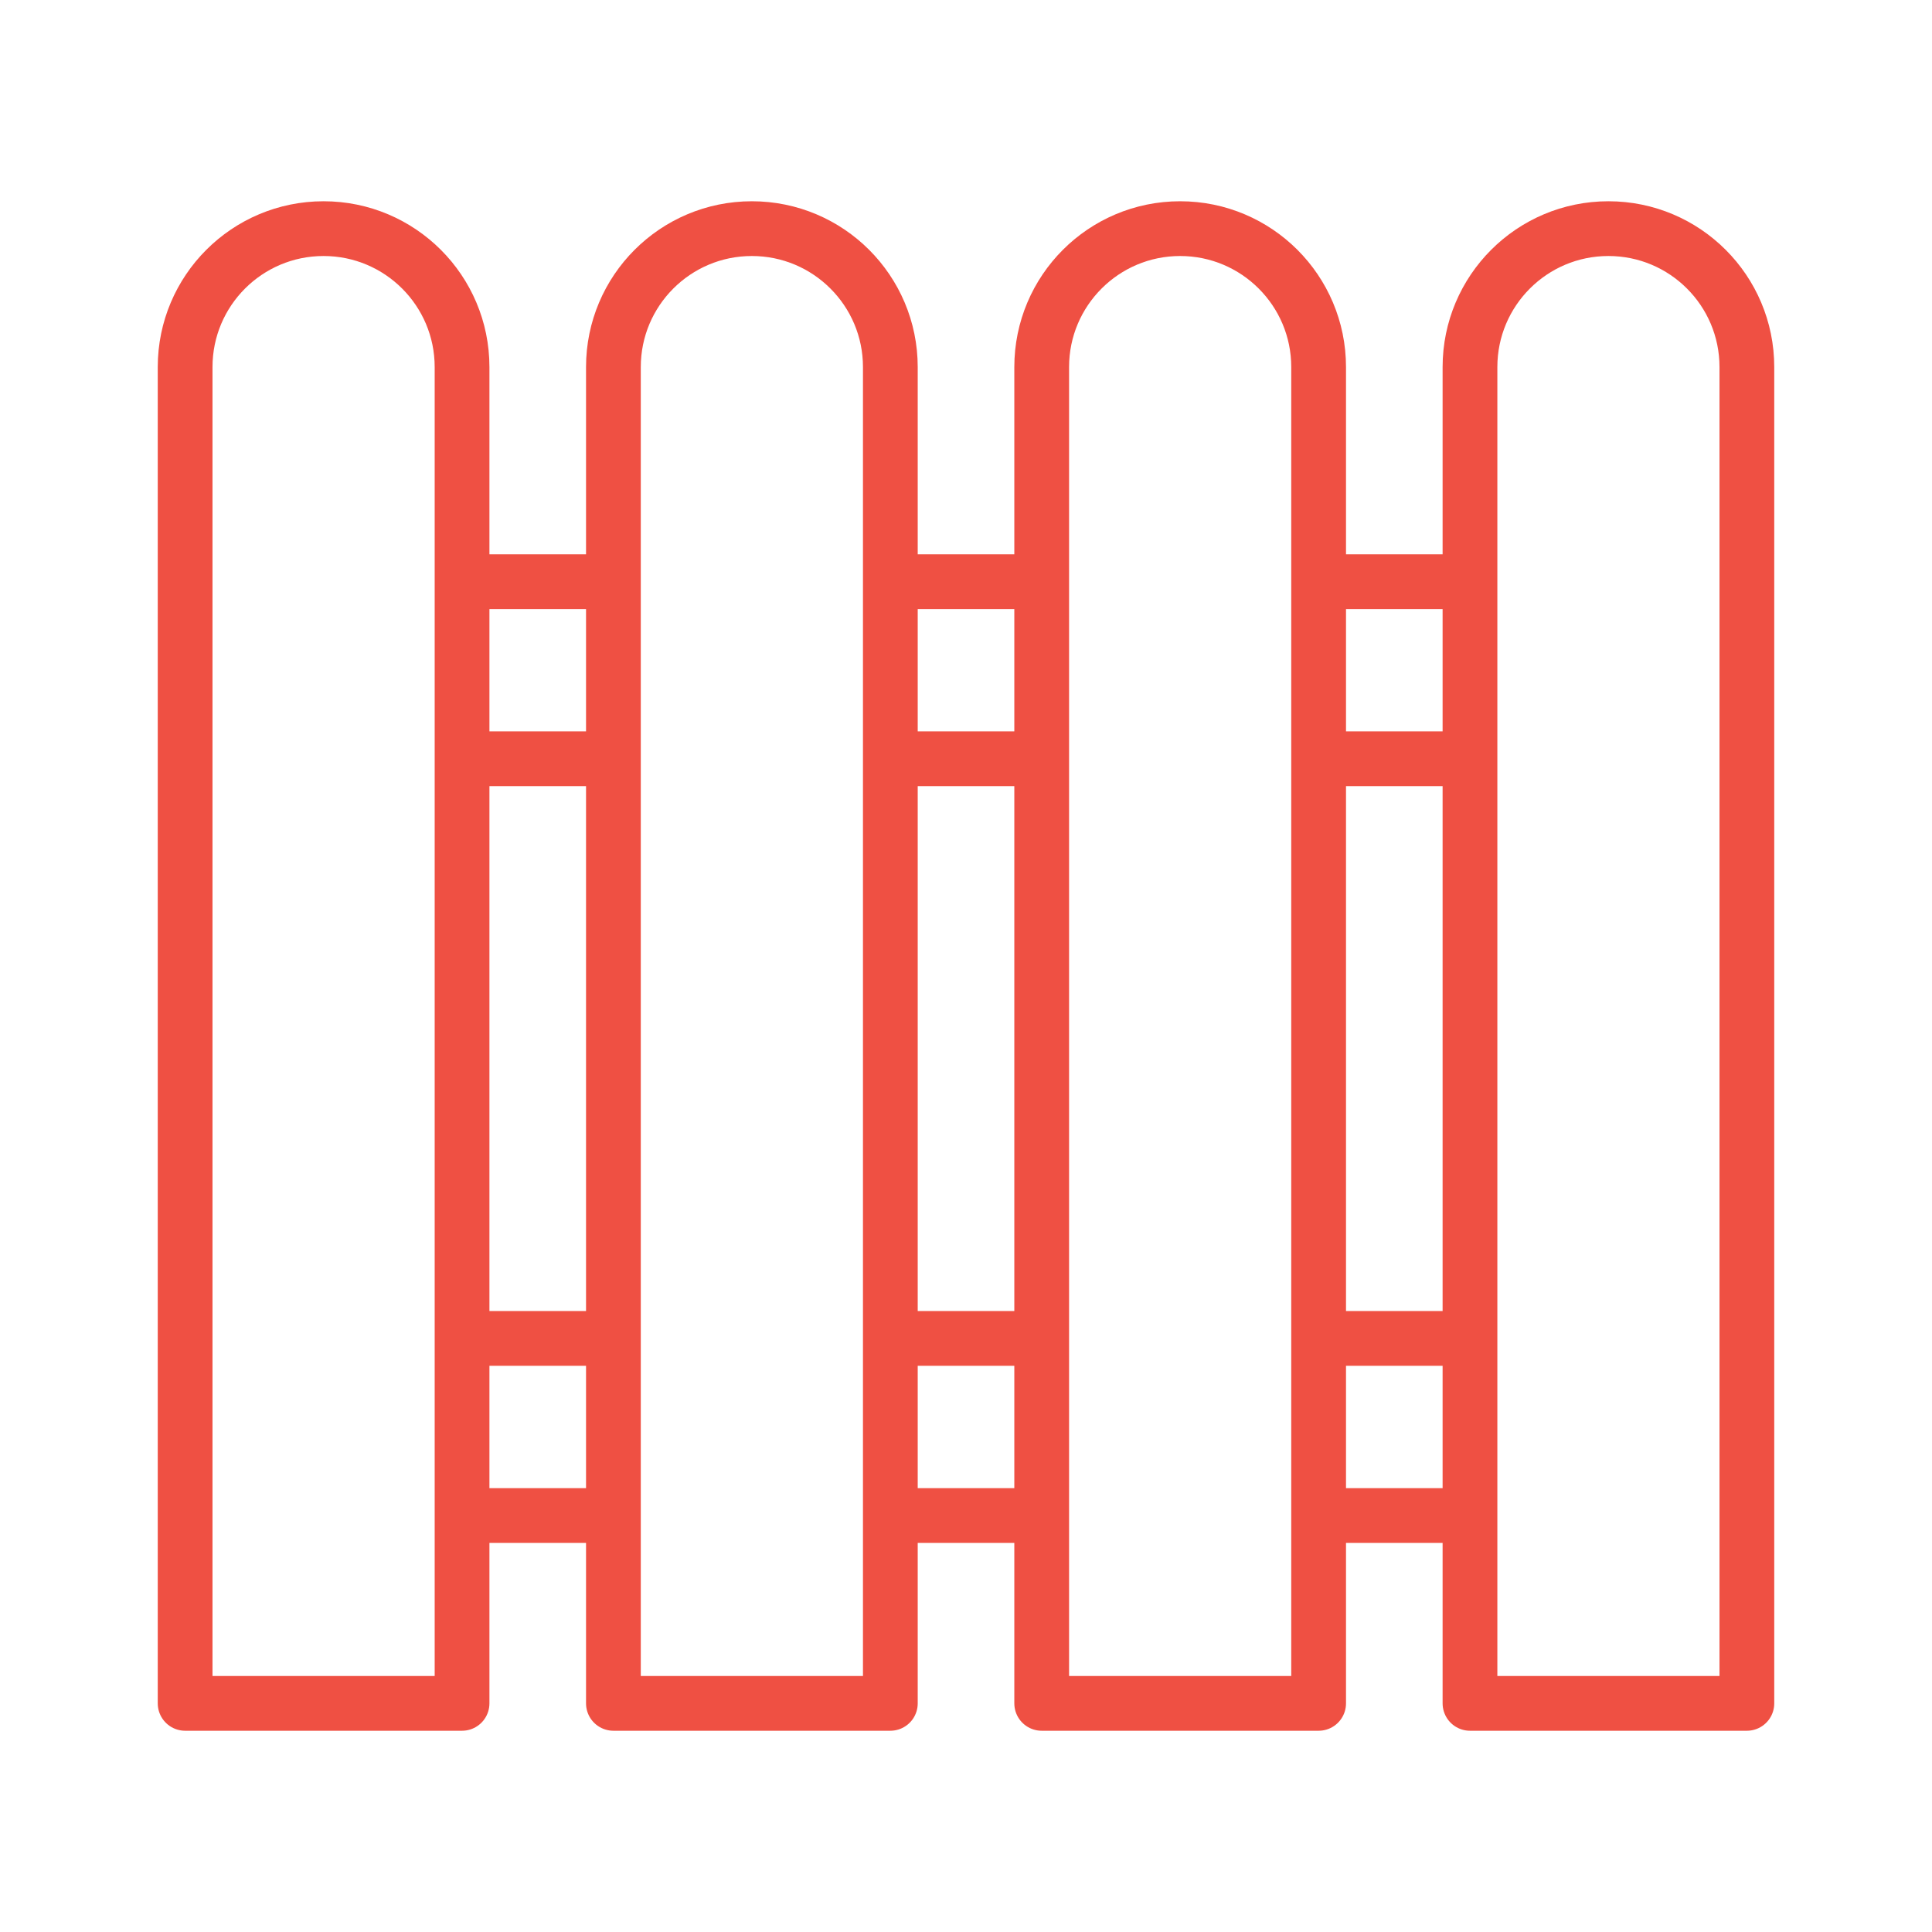 <?xml version="1.0" encoding="UTF-8"?> <!-- Generator: Adobe Illustrator 16.0.0, SVG Export Plug-In . SVG Version: 6.00 Build 0) --> <svg xmlns="http://www.w3.org/2000/svg" xmlns:xlink="http://www.w3.org/1999/xlink" id="Layer_1" x="0px" y="0px" width="50px" height="50px" viewBox="0 0 50 50" xml:space="preserve"> <g> <path fill="none" stroke="#EF5043" stroke-width="1.417" stroke-linecap="round" stroke-linejoin="round" stroke-miterlimit="10" d=" M11.958,44.083H4.791V9.5c0-1.979,1.604-3.583,3.583-3.583l0,0c1.979,0,3.584,1.604,3.584,3.583V44.083z"></path> <line fill="none" stroke="#EF5043" stroke-width="1.417" stroke-linecap="round" stroke-linejoin="round" stroke-miterlimit="10" x1="12.125" y1="15.054" x2="15.375" y2="15.054"></line> <line fill="none" stroke="#EF5043" stroke-width="1.417" stroke-linecap="round" stroke-linejoin="round" stroke-miterlimit="10" x1="12.125" y1="19.637" x2="15.375" y2="19.637"></line> <line fill="none" stroke="#EF5043" stroke-width="1.417" stroke-linecap="round" stroke-linejoin="round" stroke-miterlimit="10" x1="12.125" y1="34.638" x2="15.375" y2="34.638"></line> <line fill="none" stroke="#EF5043" stroke-width="1.417" stroke-linecap="round" stroke-linejoin="round" stroke-miterlimit="10" x1="12.125" y1="39.222" x2="15.375" y2="39.222"></line> <path fill="none" stroke="#EF5043" stroke-width="1.417" stroke-linecap="round" stroke-linejoin="round" stroke-miterlimit="10" d=" M23.042,44.083h-7.167V9.5c0-1.979,1.604-3.583,3.583-3.583l0,0c1.979,0,3.584,1.604,3.584,3.583V44.083z"></path> <line fill="none" stroke="#EF5043" stroke-width="1.417" stroke-linecap="round" stroke-linejoin="round" stroke-miterlimit="10" x1="23.209" y1="15.054" x2="26.459" y2="15.054"></line> <line fill="none" stroke="#EF5043" stroke-width="1.417" stroke-linecap="round" stroke-linejoin="round" stroke-miterlimit="10" x1="23.209" y1="19.637" x2="26.459" y2="19.637"></line> <line fill="none" stroke="#EF5043" stroke-width="1.417" stroke-linecap="round" stroke-linejoin="round" stroke-miterlimit="10" x1="23.209" y1="34.638" x2="26.459" y2="34.638"></line> <line fill="none" stroke="#EF5043" stroke-width="1.417" stroke-linecap="round" stroke-linejoin="round" stroke-miterlimit="10" x1="23.209" y1="39.222" x2="26.459" y2="39.222"></line> <path fill="none" stroke="#EF5043" stroke-width="1.417" stroke-linecap="round" stroke-linejoin="round" stroke-miterlimit="10" d=" M34.126,44.083h-7.167V9.5c0-1.979,1.604-3.583,3.583-3.583l0,0c1.979,0,3.584,1.604,3.584,3.583V44.083z"></path> <line fill="none" stroke="#EF5043" stroke-width="1.417" stroke-linecap="round" stroke-linejoin="round" stroke-miterlimit="10" x1="34.293" y1="15.054" x2="37.543" y2="15.054"></line> <line fill="none" stroke="#EF5043" stroke-width="1.417" stroke-linecap="round" stroke-linejoin="round" stroke-miterlimit="10" x1="34.293" y1="19.637" x2="37.543" y2="19.637"></line> <line fill="none" stroke="#EF5043" stroke-width="1.417" stroke-linecap="round" stroke-linejoin="round" stroke-miterlimit="10" x1="34.293" y1="34.638" x2="37.543" y2="34.638"></line> <line fill="none" stroke="#EF5043" stroke-width="1.417" stroke-linecap="round" stroke-linejoin="round" stroke-miterlimit="10" x1="34.293" y1="39.222" x2="37.543" y2="39.222"></line> <path fill="none" stroke="#EF5043" stroke-width="1.417" stroke-linecap="round" stroke-linejoin="round" stroke-miterlimit="10" d=" M45.209,44.083h-7.166V9.5c0-1.979,1.604-3.583,3.583-3.583l0,0c1.979,0,3.583,1.604,3.583,3.583V44.083z"></path> </g> </svg> 